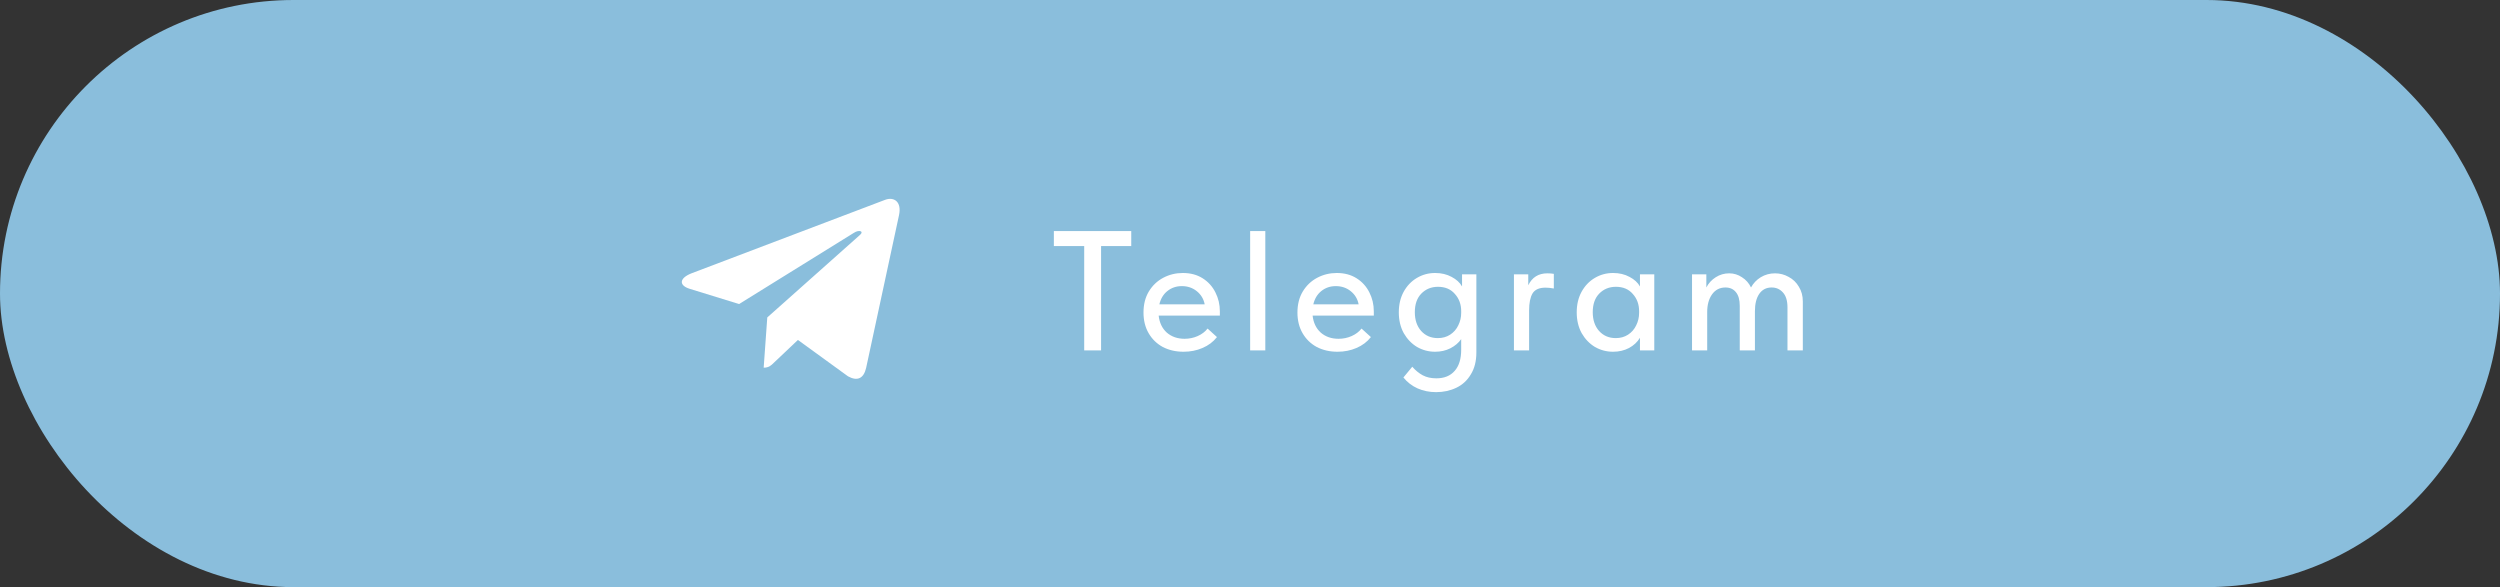 <?xml version="1.0" encoding="UTF-8"?> <svg xmlns="http://www.w3.org/2000/svg" width="264" height="62" viewBox="0 0 264 62" fill="none"><rect x="0" y="0" width="264" height="62" fill="#333333" stroke="none"/> <rect width="264" height="62" rx="31" fill="#8ABEDC"></rect> <path d="M116.274 37H114.492V25.984H111.288V24.4H119.46V25.984H116.274V37ZM128.817 33.328H122.355C122.439 34.084 122.727 34.684 123.219 35.128C123.723 35.56 124.347 35.776 125.091 35.776C125.583 35.776 126.045 35.68 126.477 35.488C126.909 35.296 127.257 35.032 127.521 34.696L128.511 35.596C128.115 36.1 127.605 36.484 126.981 36.748C126.369 37.012 125.703 37.144 124.983 37.144C124.167 37.144 123.435 36.976 122.787 36.64C122.151 36.292 121.653 35.806 121.293 35.182C120.933 34.558 120.753 33.832 120.753 33.004C120.753 32.152 120.939 31.414 121.311 30.79C121.695 30.154 122.205 29.668 122.841 29.332C123.477 28.996 124.167 28.828 124.911 28.828C125.715 28.828 126.411 29.014 126.999 29.386C127.587 29.758 128.037 30.256 128.349 30.88C128.661 31.492 128.817 32.158 128.817 32.878V33.328ZM122.427 32.14H127.215C127.107 31.576 126.831 31.114 126.387 30.754C125.943 30.394 125.415 30.214 124.803 30.214C124.215 30.214 123.705 30.388 123.273 30.736C122.853 31.072 122.571 31.54 122.427 32.14ZM133.617 37H132.015V24.4H133.617V37ZM145.074 33.328H138.612C138.696 34.084 138.984 34.684 139.476 35.128C139.98 35.56 140.604 35.776 141.348 35.776C141.84 35.776 142.302 35.68 142.734 35.488C143.166 35.296 143.514 35.032 143.778 34.696L144.768 35.596C144.372 36.1 143.862 36.484 143.238 36.748C142.626 37.012 141.96 37.144 141.24 37.144C140.424 37.144 139.692 36.976 139.044 36.64C138.408 36.292 137.91 35.806 137.55 35.182C137.19 34.558 137.01 33.832 137.01 33.004C137.01 32.152 137.196 31.414 137.568 30.79C137.952 30.154 138.462 29.668 139.098 29.332C139.734 28.996 140.424 28.828 141.168 28.828C141.972 28.828 142.668 29.014 143.256 29.386C143.844 29.758 144.294 30.256 144.606 30.88C144.918 31.492 145.074 32.158 145.074 32.878V33.328ZM138.684 32.14H143.472C143.364 31.576 143.088 31.114 142.644 30.754C142.2 30.394 141.672 30.214 141.06 30.214C140.472 30.214 139.962 30.388 139.53 30.736C139.11 31.072 138.828 31.54 138.684 32.14ZM154.392 28.972H155.904V37.234C155.904 38.134 155.712 38.896 155.328 39.52C154.956 40.156 154.446 40.63 153.798 40.942C153.15 41.254 152.436 41.41 151.656 41.41C150.948 41.41 150.294 41.278 149.694 41.014C149.106 40.75 148.608 40.366 148.2 39.862L149.136 38.728C149.472 39.112 149.838 39.412 150.234 39.628C150.642 39.844 151.122 39.952 151.674 39.952C152.514 39.952 153.162 39.688 153.618 39.16C154.074 38.644 154.302 37.9 154.302 36.928V35.812C154.026 36.208 153.642 36.532 153.15 36.784C152.67 37.024 152.136 37.144 151.548 37.144C150.864 37.144 150.228 36.976 149.64 36.64C149.064 36.292 148.596 35.806 148.236 35.182C147.888 34.546 147.714 33.814 147.714 32.986C147.714 32.17 147.882 31.45 148.218 30.826C148.566 30.19 149.034 29.698 149.622 29.35C150.21 29.002 150.852 28.828 151.548 28.828C152.208 28.828 152.79 28.966 153.294 29.242C153.798 29.506 154.164 29.842 154.392 30.25V28.972ZM154.302 33.04V32.86C154.302 32.14 154.08 31.534 153.636 31.042C153.204 30.538 152.61 30.286 151.854 30.286C151.146 30.286 150.558 30.526 150.09 31.006C149.634 31.474 149.406 32.128 149.406 32.968C149.406 33.784 149.628 34.444 150.072 34.948C150.528 35.452 151.116 35.704 151.836 35.704C152.328 35.704 152.76 35.584 153.132 35.344C153.516 35.092 153.804 34.762 153.996 34.354C154.2 33.946 154.302 33.508 154.302 33.04ZM164.084 28.918V30.466C163.784 30.406 163.49 30.376 163.202 30.376C162.542 30.376 162.086 30.58 161.834 30.988C161.594 31.396 161.474 31.996 161.474 32.788V37H159.872V28.972H161.384V30.124C161.792 29.284 162.464 28.864 163.4 28.864C163.652 28.864 163.88 28.882 164.084 28.918ZM173.18 28.972H174.692V37H173.18V35.668C172.916 36.112 172.532 36.472 172.028 36.748C171.524 37.012 170.96 37.144 170.336 37.144C169.652 37.144 169.016 36.976 168.428 36.64C167.852 36.292 167.384 35.806 167.024 35.182C166.676 34.546 166.502 33.814 166.502 32.986C166.502 32.17 166.67 31.45 167.006 30.826C167.354 30.19 167.822 29.698 168.41 29.35C168.998 29.002 169.64 28.828 170.336 28.828C170.996 28.828 171.578 28.966 172.082 29.242C172.586 29.506 172.952 29.842 173.18 30.25V28.972ZM173.09 33.04V32.86C173.09 32.14 172.868 31.534 172.424 31.042C171.992 30.538 171.398 30.286 170.642 30.286C169.934 30.286 169.346 30.526 168.878 31.006C168.422 31.474 168.194 32.128 168.194 32.968C168.194 33.784 168.416 34.444 168.86 34.948C169.316 35.452 169.904 35.704 170.624 35.704C171.116 35.704 171.548 35.584 171.92 35.344C172.304 35.092 172.592 34.762 172.784 34.354C172.988 33.946 173.09 33.508 173.09 33.04ZM190.378 31.834V37H188.758V32.464C188.758 31.756 188.596 31.228 188.272 30.88C187.96 30.532 187.564 30.358 187.084 30.358C186.52 30.358 186.082 30.586 185.77 31.042C185.47 31.486 185.32 32.092 185.32 32.86V37H183.718V32.302C183.718 31.654 183.58 31.168 183.304 30.844C183.04 30.52 182.674 30.358 182.206 30.358C181.606 30.358 181.132 30.604 180.784 31.096C180.448 31.576 180.28 32.194 180.28 32.95V37H178.678V28.972H180.19V30.358C180.418 29.914 180.748 29.554 181.18 29.278C181.612 29.002 182.086 28.864 182.602 28.864C183.094 28.864 183.544 29.002 183.952 29.278C184.372 29.542 184.69 29.902 184.906 30.358C185.146 29.914 185.488 29.554 185.932 29.278C186.388 29.002 186.892 28.864 187.444 28.864C187.96 28.864 188.44 28.99 188.884 29.242C189.34 29.482 189.7 29.83 189.964 30.286C190.24 30.73 190.378 31.246 190.378 31.834Z" fill="white"></path> <path d="M81.025 33.522L80.644 38.827C81.189 38.827 81.425 38.595 81.707 38.317L84.26 35.899L89.548 39.738C90.517 40.274 91.201 39.992 91.463 38.853L94.934 22.73C95.241 21.309 94.416 20.752 93.471 21.101L73.068 28.844C71.675 29.38 71.696 30.15 72.831 30.498L78.047 32.107L90.164 24.591C90.734 24.217 91.253 24.424 90.826 24.798L81.025 33.522Z" fill="white"></path> </svg> 